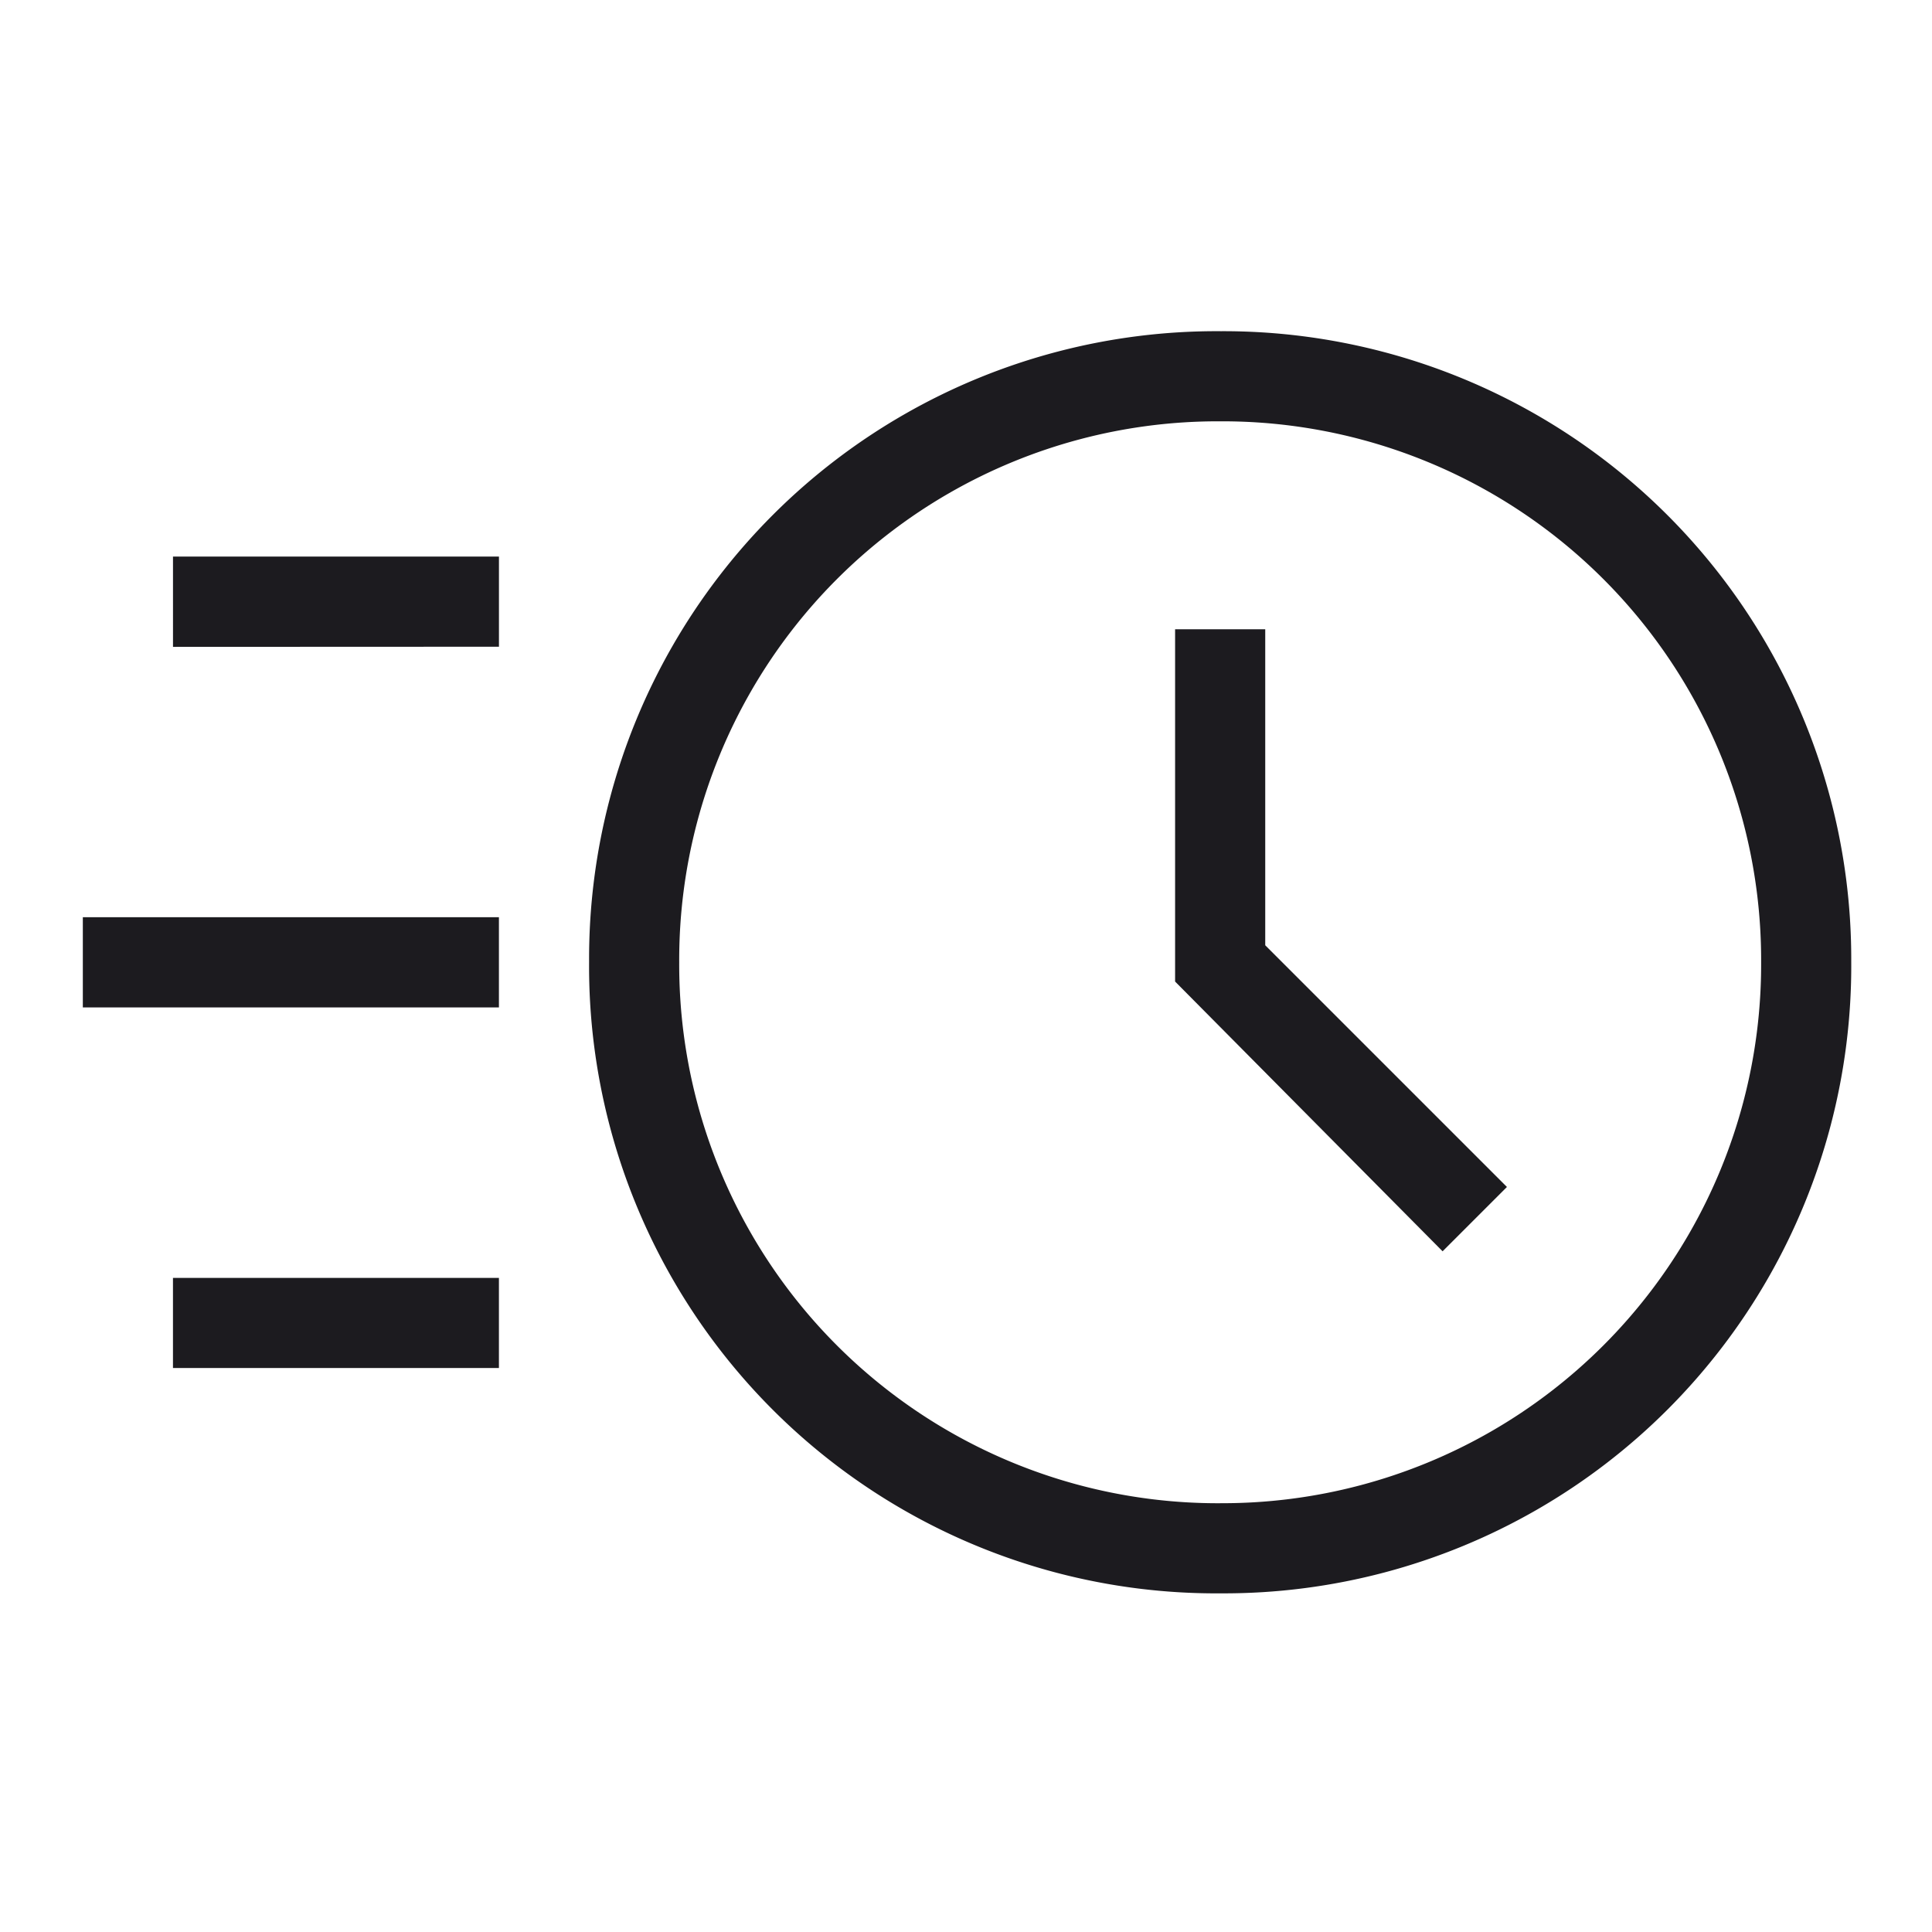 <svg xmlns="http://www.w3.org/2000/svg" xmlns:xlink="http://www.w3.org/1999/xlink" width="70" height="70" viewBox="0 0 70 70">
  <defs>
    <clipPath id="clip-trendico_01_01">
      <rect width="70" height="70"/>
    </clipPath>
  </defs>
  <g id="trendico_01_01" clip-path="url(#clip-trendico_01_01)">
    <path id="패스_787" data-name="패스 787" d="M63.427,70.73A22.717,22.717,0,0,1,40.535,47.838,22.731,22.731,0,0,1,63.427,25,22.745,22.745,0,0,1,86.265,47.838,22.731,22.731,0,0,1,63.427,70.73ZM63.4,67.464A19.517,19.517,0,0,0,83,47.865a19.517,19.517,0,0,0-19.6-19.6,19.517,19.517,0,0,0-19.6,19.6,19.517,19.517,0,0,0,19.6,19.6Zm8.059-9.127,2.331-2.331-8.757-8.757V35.8H61.767V48.563Zm-46-21.9V33.166h11.81v3.266ZM22.192,49.5V46.232H37.268V49.5Zm3.266,13.066V59.3h11.81v3.266Z" transform="translate(-19.191 -13)" fill="#1c1b1f"/>
  </g>
</svg>
